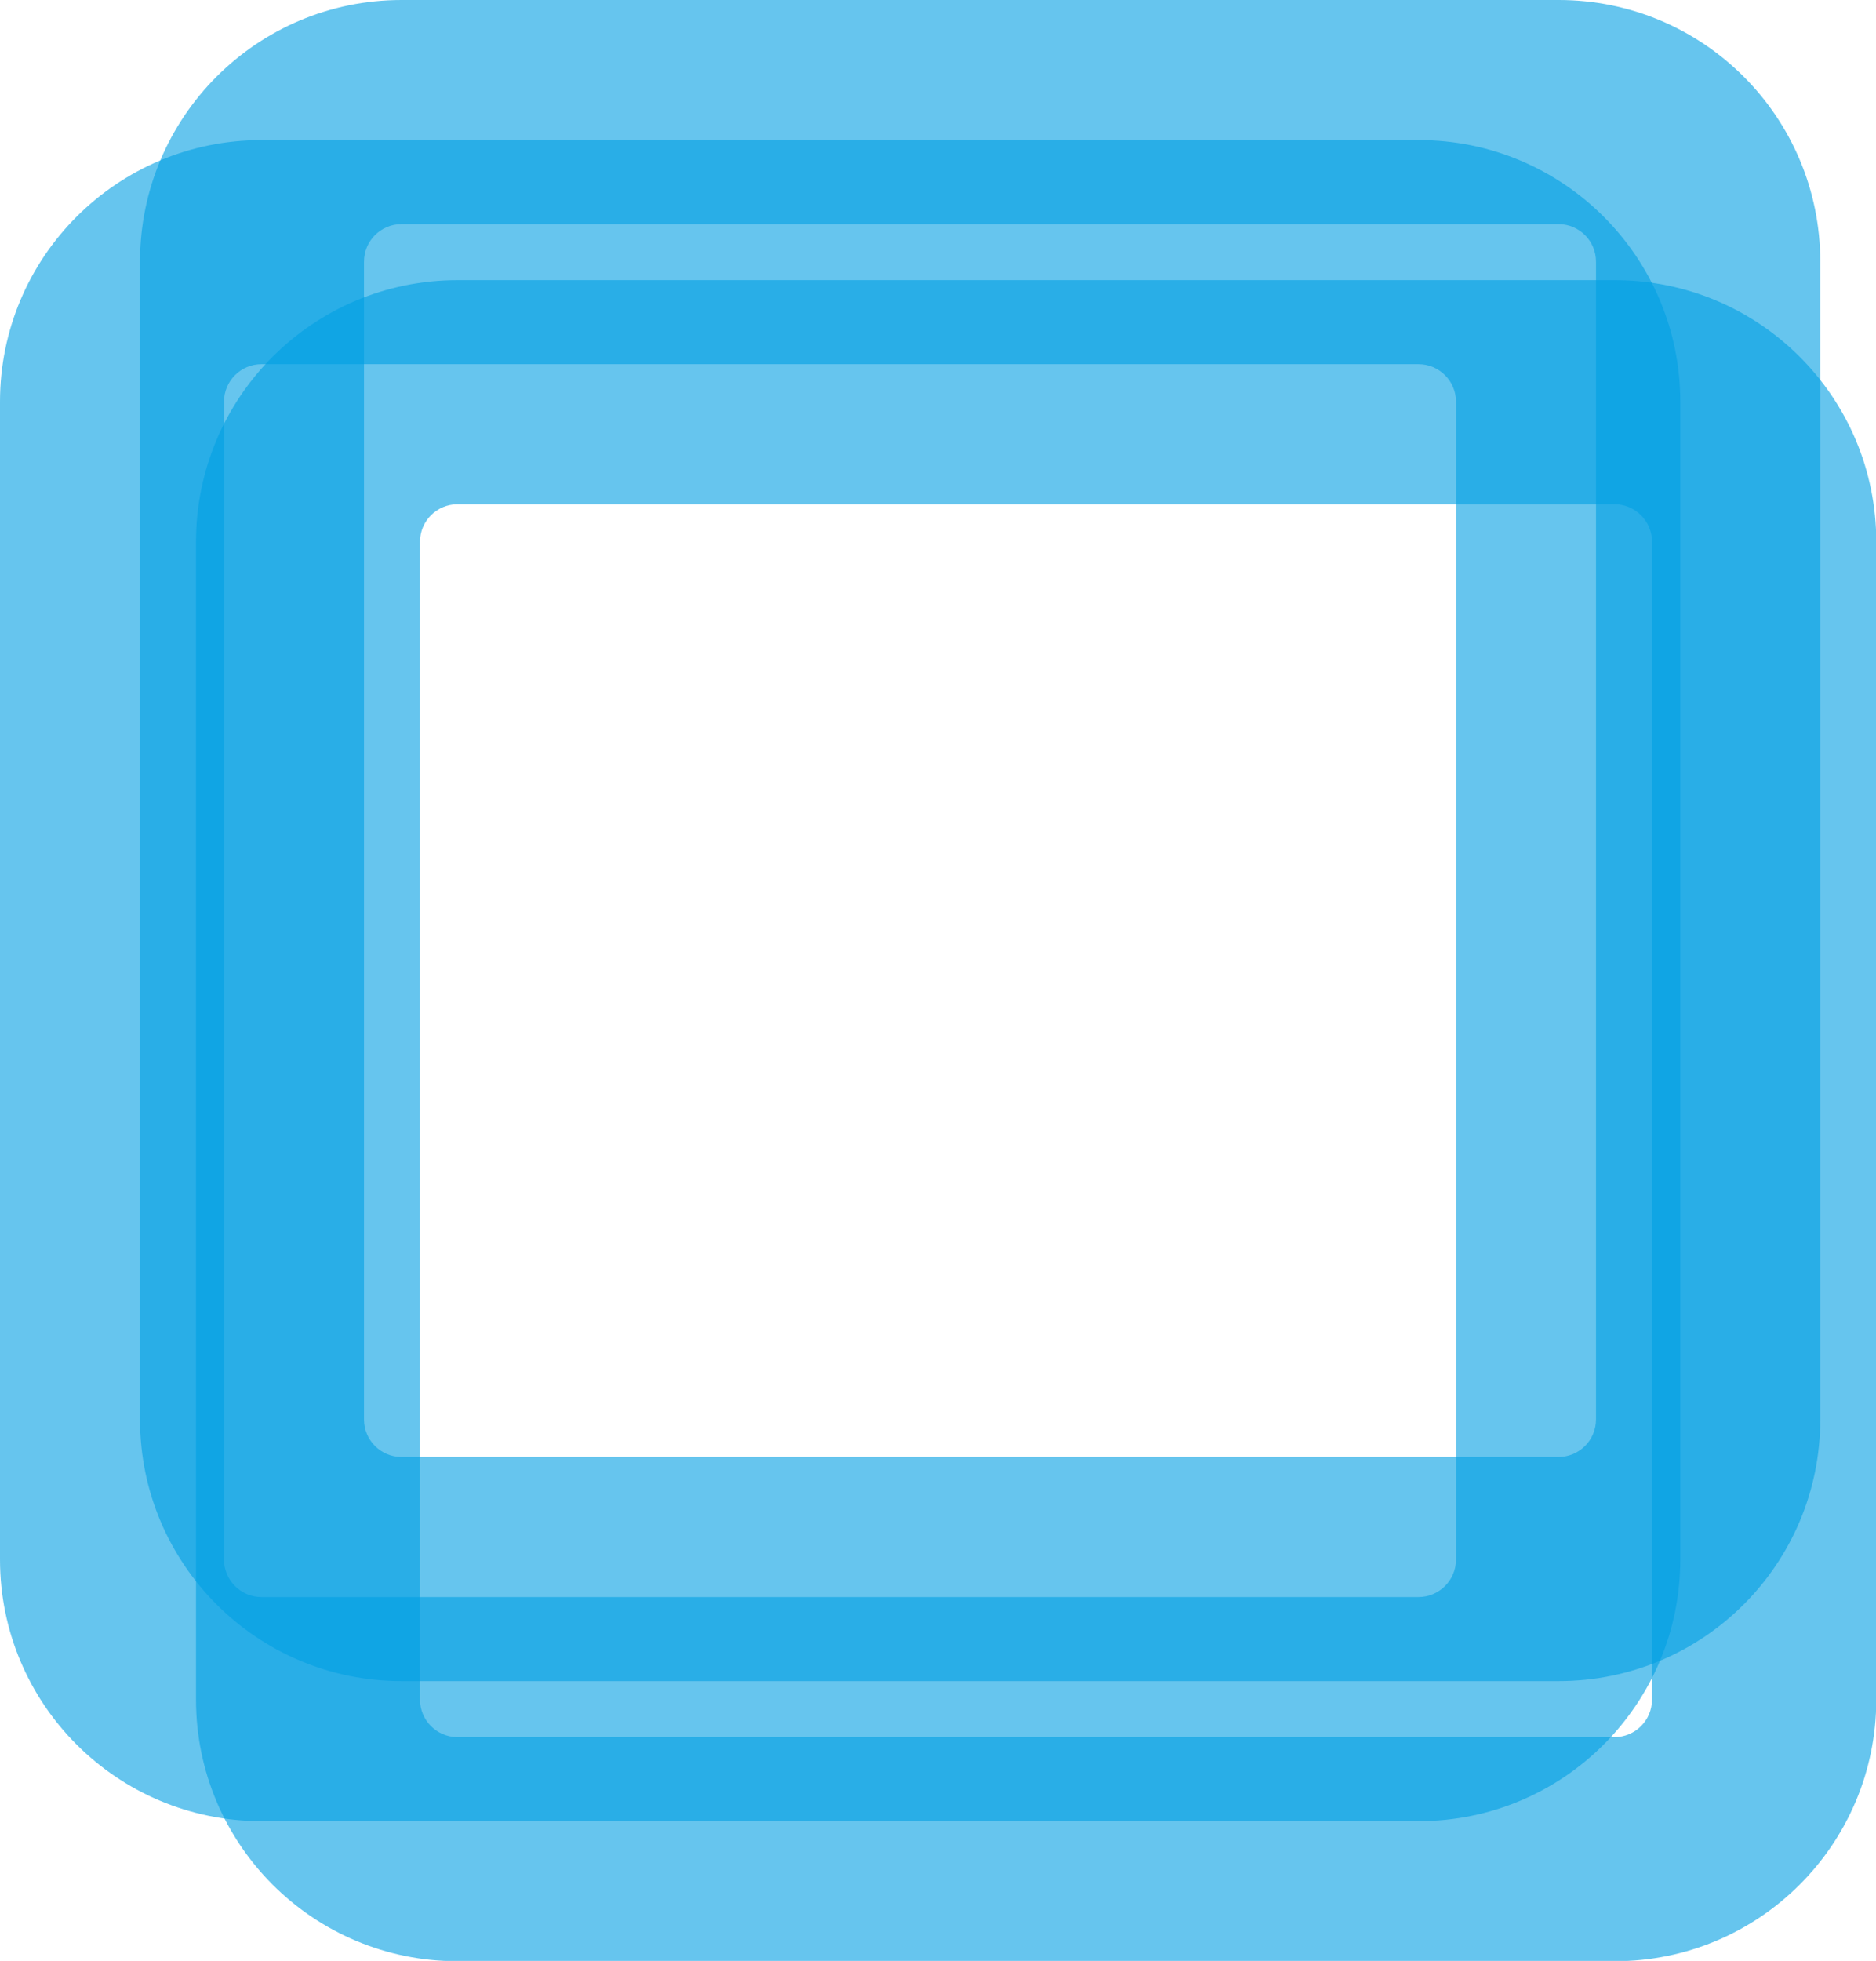 <?xml version="1.0" encoding="UTF-8"?>
<svg id="Layer_2" data-name="Layer 2" xmlns="http://www.w3.org/2000/svg" viewBox="0 0 67 70">
  <defs>
    <style>
      .cls-1 {
        opacity: .6;
      }

      .cls-2 {
        fill: #009fe3;
        stroke-width: 0px;
      }
    </style>
  </defs>
  <g id="Layer_1-2" data-name="Layer 1">
    <g>
      <g class="cls-1">
        <path class="cls-2" d="M50.66,13c.74,0,1.34.6,1.34,1.34v41.33c0,.74-.6,1.34-1.34,1.34H9.34c-.74,0-1.34-.6-1.34-1.34V14.34c0-.74.6-1.34,1.34-1.34h41.33M50.66,5H9.34C4.18,5,0,9.18,0,14.34v41.33c0,5.16,4.18,9.34,9.34,9.34h41.33c5.16,0,9.34-4.18,9.34-9.34V14.34c0-5.16-4.18-9.34-9.34-9.34h0Z"/>
      </g>
      <g class="cls-1">
        <path class="cls-2" d="M55.66,8c.74,0,1.34.6,1.34,1.34v41.33c0,.74-.6,1.34-1.34,1.34H14.34c-.74,0-1.34-.6-1.34-1.34V9.34c0-.74.6-1.34,1.34-1.34h41.33M55.66,0H14.34C9.18,0,5,4.18,5,9.34v41.33c0,5.16,4.18,9.34,9.34,9.34h41.33c5.16,0,9.34-4.18,9.34-9.34V9.34c0-5.16-4.18-9.34-9.34-9.34h0Z"/>
      </g>
      <g class="cls-1">
        <path class="cls-2" d="M57.66,18c.74,0,1.34.6,1.34,1.34v41.33c0,.74-.6,1.34-1.34,1.34H16.34c-.74,0-1.34-.6-1.34-1.34V19.34c0-.74.6-1.34,1.34-1.34h41.33M57.66,10H16.34c-5.16,0-9.34,4.18-9.34,9.34v41.33c0,5.16,4.18,9.34,9.34,9.34h41.33c5.16,0,9.34-4.18,9.34-9.34V19.34c0-5.16-4.18-9.34-9.34-9.34h0Z"/>
      </g>
    </g>
  </g>
</svg>